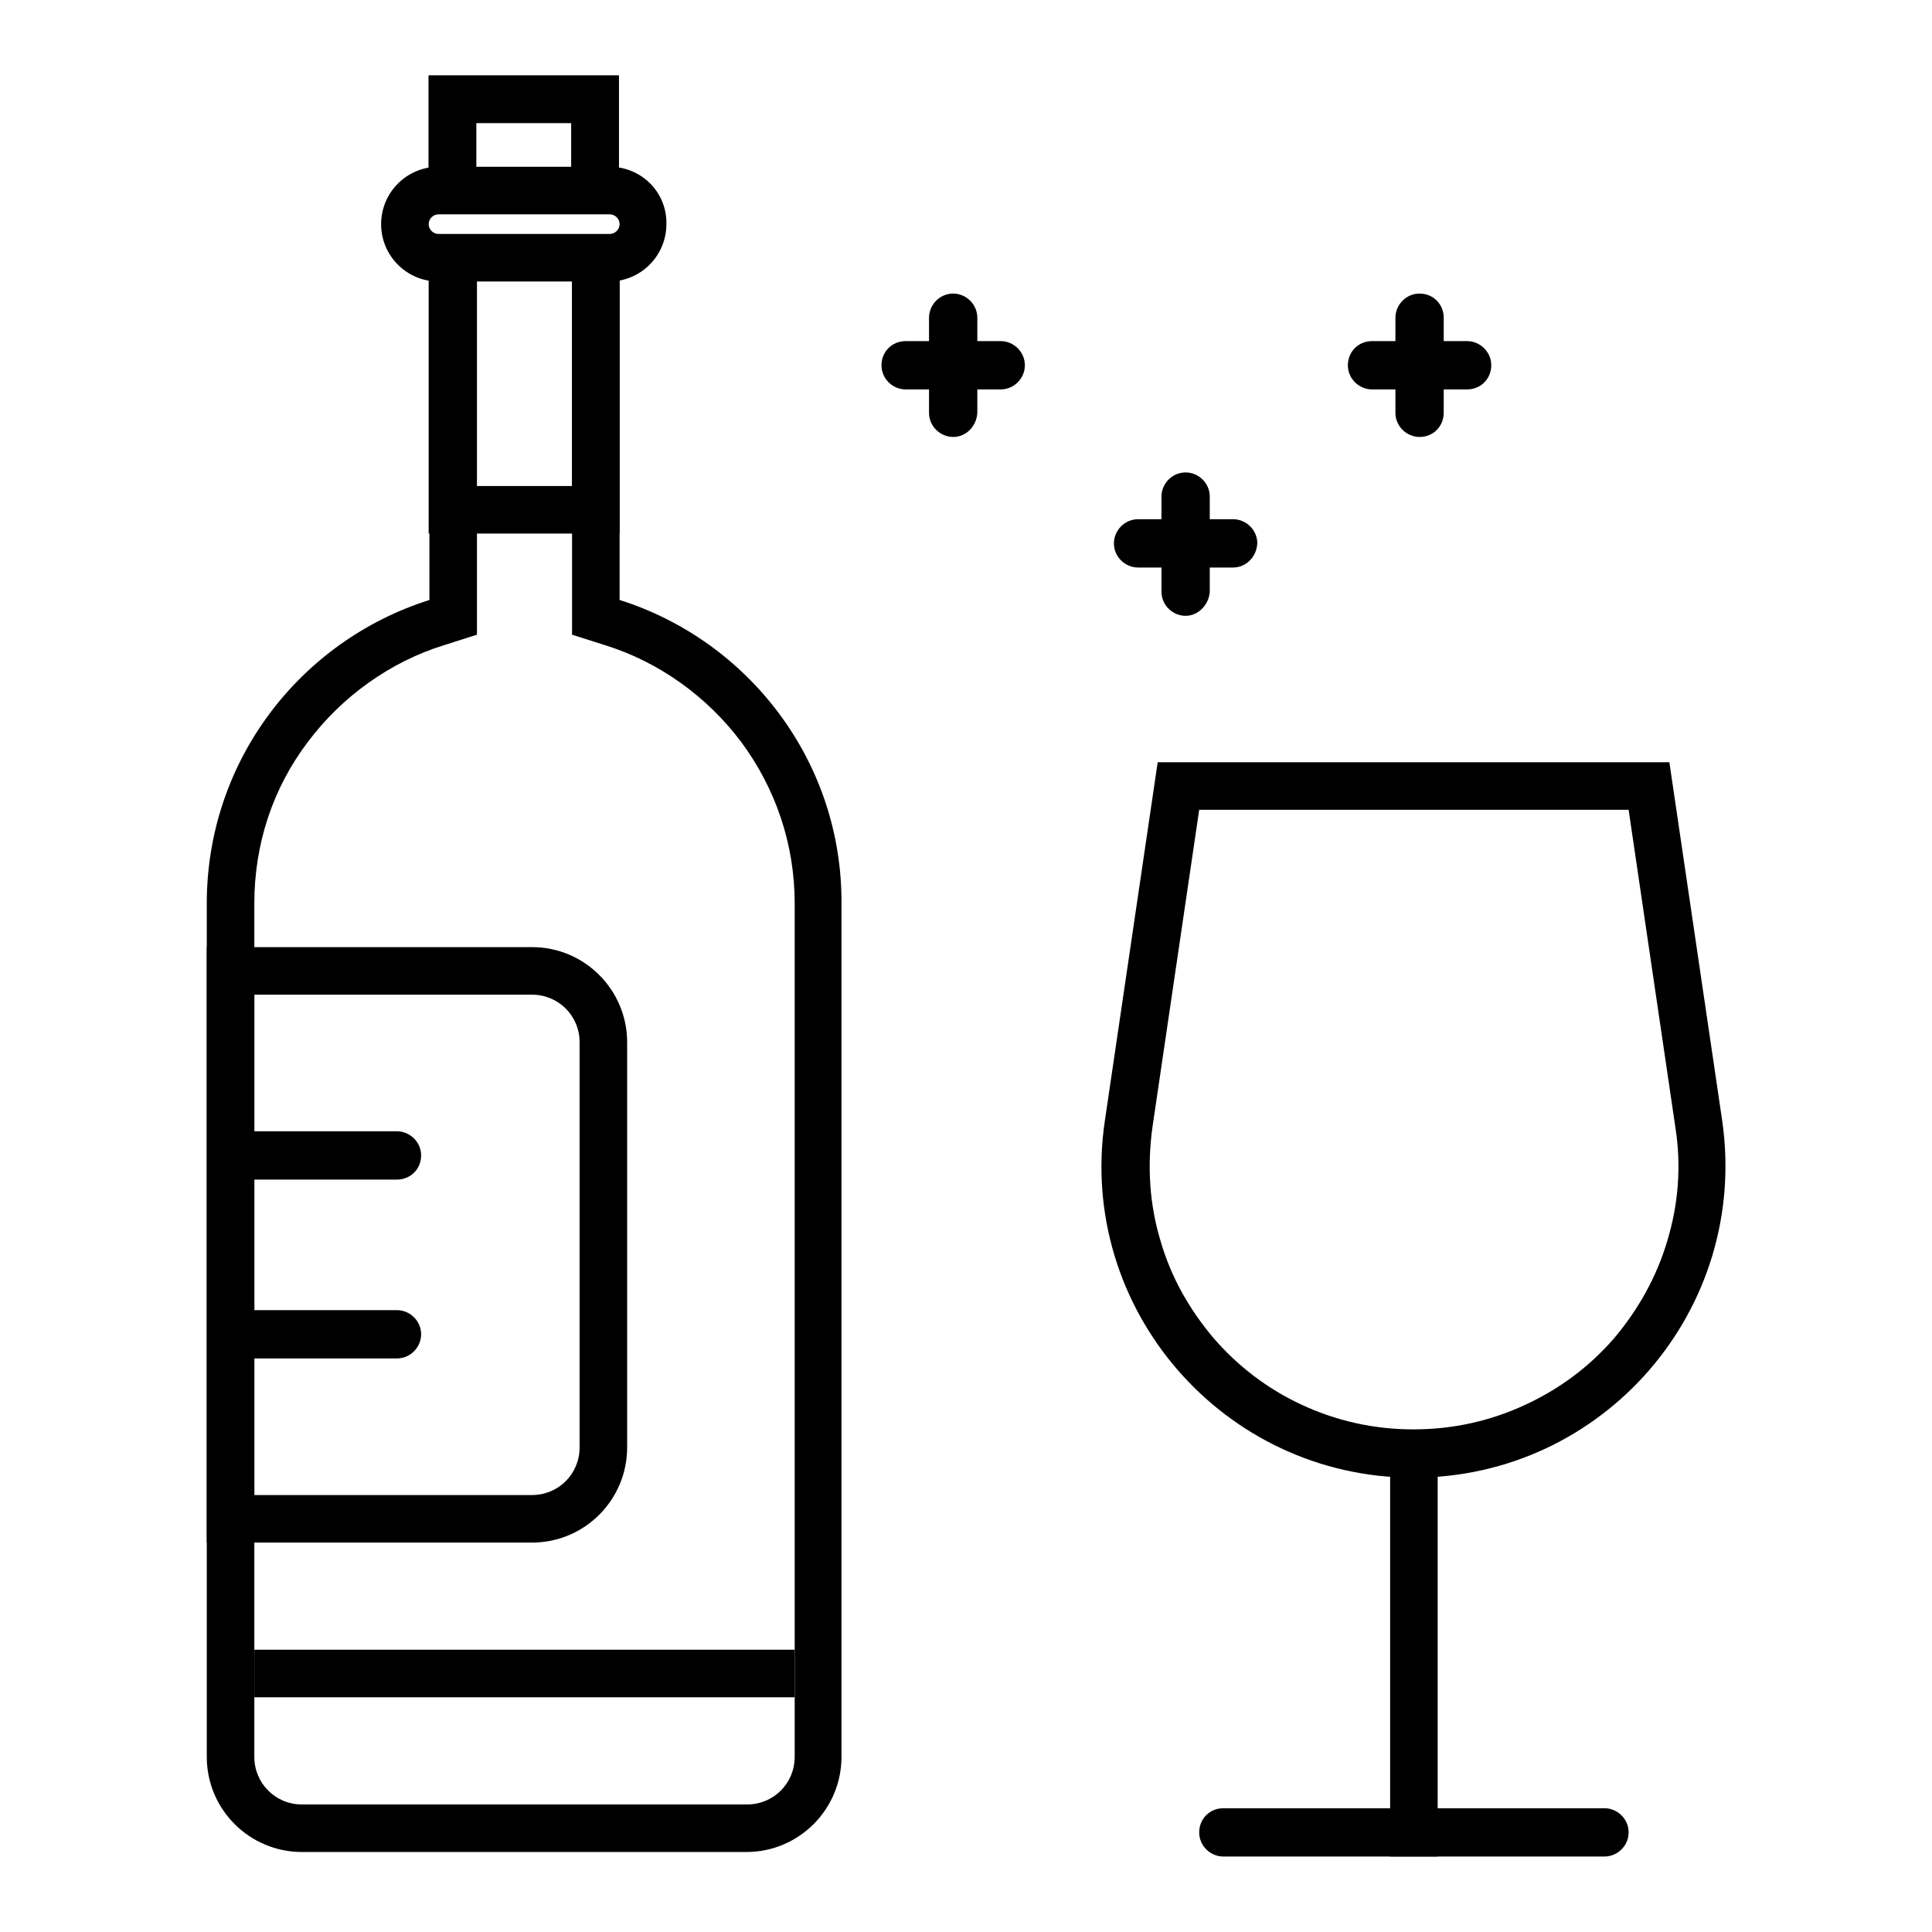 <?xml version="1.0" encoding="utf-8"?>
<!-- Svg Vector Icons : http://www.onlinewebfonts.com/icon -->
<!DOCTYPE svg PUBLIC "-//W3C//DTD SVG 1.1//EN" "http://www.w3.org/Graphics/SVG/1.1/DTD/svg11.dtd">
<svg version="1.1" xmlns="http://www.w3.org/2000/svg" xmlns:xlink="http://www.w3.org/1999/xlink" x="0px" y="0px" viewBox="0 0 256 256" enable-background="new 0 0 256 256" xml:space="preserve">
<g> <path fill="#000000" d="M70.5,131.8c3.5,0,6.3,2.8,6.3,6.3v53.7c0,3.5-2.8,6.3-6.3,6.3H33.7v-66.3H70.5 M70.5,125.5H27.4v78.9h43.1 c7,0,12.6-5.7,12.6-12.6v-53.7C83.1,131.2,77.5,125.5,70.5,125.5z"/> <path fill="#000000" d="M52.6,156.3H33.7c-1.7,0-3.2-1.4-3.2-3.2c0-1.7,1.4-3.2,3.2-3.2h18.9c1.7,0,3.2,1.4,3.2,3.2 C55.8,154.9,54.4,156.3,52.6,156.3z M52.6,180H33.7c-1.7,0-3.2-1.4-3.2-3.2c0-1.7,1.4-3.2,3.2-3.2h18.9c1.7,0,3.2,1.4,3.2,3.2 C55.8,178.5,54.4,180,52.6,180z M215.8,107.3l6.2,42.1c0.8,5.1,0.4,10.2-1.1,15.1c-1.4,4.7-3.8,9-7,12.8c-3.3,3.8-7.2,6.7-11.7,8.8 c-4.7,2.2-9.7,3.3-14.9,3.3s-10.2-1.1-14.9-3.3c-4.5-2.1-8.4-5.1-11.6-8.8c-3.2-3.8-5.6-8-7-12.8c-1.5-4.9-1.8-10-1.1-15.1 l6.2-42.1H215.8 M221.2,101h-67.8l-7,47.5c-3.7,24.9,15.7,47.3,40.9,47.3s44.5-22.3,40.9-47.3L221.2,101z"/> <path fill="#000000" d="M184.2,195.2h6.3V246h-6.3V195.2z"/> <path fill="#000000" d="M212.6,246h-50.5c-1.7,0-3.2-1.4-3.2-3.2s1.4-3.2,3.2-3.2h50.5c1.7,0,3.2,1.4,3.2,3.2S214.3,246,212.6,246z  M33.7,218.6h71.6v6.3H33.7V218.6z"/> <path fill="#000000" d="M120,48.4h12.6"/> <path fill="#000000" d="M132.6,51.6H120c-1.7,0-3.2-1.4-3.2-3.2s1.4-3.2,3.2-3.2h12.6c1.7,0,3.2,1.4,3.2,3.2S134.3,51.6,132.6,51.6 z"/> <path fill="#000000" d="M126.3,54.7V42.1"/> <path fill="#000000" d="M126.3,57.9c-1.7,0-3.2-1.4-3.2-3.2V42.1c0-1.7,1.4-3.2,3.2-3.2c1.7,0,3.2,1.4,3.2,3.2v12.6 C129.4,56.5,128,57.9,126.3,57.9z"/> <path fill="#000000" d="M181.8,48.4h12.6"/> <path fill="#000000" d="M194.4,51.6h-12.6c-1.7,0-3.2-1.4-3.2-3.2s1.4-3.2,3.2-3.2h12.6c1.7,0,3.2,1.4,3.2,3.2 S196.2,51.6,194.4,51.6z"/> <path fill="#000000" d="M188.1,54.7V42.1"/> <path fill="#000000" d="M188.1,57.9c-1.7,0-3.2-1.4-3.2-3.2V42.1c0-1.7,1.4-3.2,3.2-3.2s3.2,1.4,3.2,3.2v12.6 C191.3,56.5,189.9,57.9,188.1,57.9z"/> <path fill="#000000" d="M150.8,72.1h12.6"/> <path fill="#000000" d="M163.4,75.2h-12.6c-1.7,0-3.2-1.4-3.2-3.2c0-1.7,1.4-3.2,3.2-3.2h12.6c1.7,0,3.2,1.4,3.2,3.2 C166.5,73.8,165.1,75.2,163.4,75.2z"/> <path fill="#000000" d="M157.1,78.4V65.8"/> <path fill="#000000" d="M157.1,81.6c-1.7,0-3.2-1.4-3.2-3.2V65.8c0-1.7,1.4-3.2,3.2-3.2c1.7,0,3.2,1.4,3.2,3.2v12.6 C160.2,80.1,158.8,81.6,157.1,81.6z"/> <path fill="#000000" d="M80.8,28.4c0.7,0,1.3,0.6,1.3,1.3c0,0.7-0.6,1.3-1.3,1.3H58.1c-0.7,0-1.3-0.6-1.3-1.3 c0-0.7,0.6-1.3,1.3-1.3H80.8 M80.8,22.1H58.1c-4.2,0-7.6,3.4-7.6,7.6c0,4.2,3.4,7.6,7.6,7.6h22.6c4.2,0,7.6-3.4,7.6-7.6 C88.4,25.5,85,22.1,80.8,22.1z"/> <path fill="#000000" d="M75.8,36.8v27.6H63.1V36.8h-6.3v33.9h25.3V36.8H75.8z M63.1,22.6v-6.3h12.6v6.3h6.3V10H56.8v12.6H63.1z"/> <path fill="#000000" d="M63.1,22.6v-6.3h12.6v6.3h6.3V10H56.8v12.6H63.1z M82.1,79.5V36.8h-6.3v47.3l4.4,1.4 c7.1,2.2,13.5,6.8,18,12.8c4.6,6.2,7.1,13.6,7.1,21.4v113.1c0,3.5-2.8,6.3-6.3,6.3H40c-3.5,0-6.3-2.8-6.3-6.3V119.7 c0-7.8,2.4-15.2,7.1-21.4c4.5-6,10.9-10.6,18-12.8l4.4-1.4V36.8h-6.3v42.7c-17.1,5.4-29.5,21.3-29.5,40.2v113.1 c0,7,5.7,12.6,12.6,12.6h58.9c7,0,12.6-5.7,12.6-12.6V119.7C111.6,100.9,99.2,84.9,82.1,79.5z"/></g>
</svg>